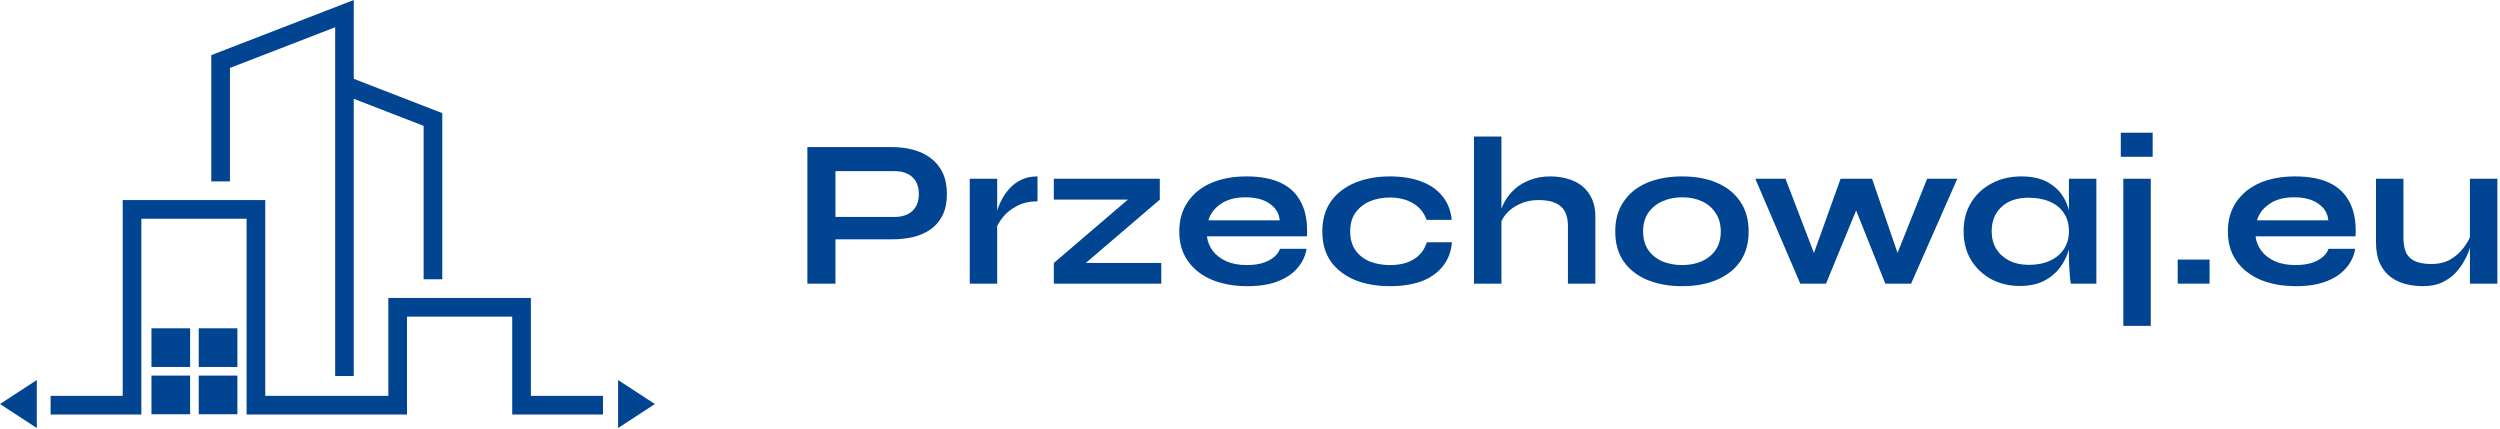 <svg xmlns="http://www.w3.org/2000/svg" width="379" height="65" viewBox="0 0 379 65" fill="none"><path d="M28.821 56.94H22.961V62.8H28.821V56.94Z" fill="#014492"></path><path d="M34.861 10.3L50.811 4.13V10.86V13.89V57H53.631V14.98L64.221 19.08V42.34H67.051V17.15L53.631 11.95V0L32.031 8.36V27.5H34.861V10.3Z" fill="#014492"></path><path d="M80.482 60.01V45.17H67.052H64.222H58.872V57V60.01H40.212V57V30.33H34.862H32.032H18.602V60.01H7.672V62.84H18.602H21.432V60.01V57V33.16H32.032H34.862H37.382V57V60.01V62.84H40.212H58.872H61.702V60.01V57.98V48H64.222H67.052H77.652V57.98V60.01V62.84H80.482H91.412V60.01H80.482Z" fill="#014492"></path><path d="M5.58 57.61L0 61.25L5.58 64.89V57.61Z" fill="#014492"></path><path d="M93.699 64.89L99.279 61.25L93.699 57.61V64.89Z" fill="#014492"></path><path d="M28.821 49.77H22.961V55.63H28.821V49.77Z" fill="#014492"></path><path d="M35.989 49.77H30.129V55.63H35.989V49.77Z" fill="#014492"></path><path d="M35.989 56.94H30.129V62.8H35.989V56.94Z" fill="#014492"></path><path d="M126.144 36.28V32.888H135.616C136.747 32.888 137.643 32.589 138.304 31.992C138.965 31.373 139.296 30.52 139.296 29.432C139.296 28.301 138.965 27.437 138.304 26.84C137.643 26.243 136.747 25.944 135.616 25.944H126.656V43H122.4V22.296H135.232C136.384 22.296 137.461 22.435 138.464 22.712C139.488 22.989 140.373 23.416 141.12 23.992C141.888 24.568 142.485 25.304 142.912 26.2C143.339 27.096 143.552 28.173 143.552 29.432C143.552 30.669 143.339 31.725 142.912 32.6C142.485 33.475 141.888 34.189 141.12 34.744C140.373 35.277 139.488 35.672 138.464 35.928C137.461 36.163 136.384 36.28 135.232 36.28H126.144Z" fill="#014492"></path><path d="M147.014 27.096H151.174V43H147.014V27.096ZM157.286 30.52C156.091 30.52 155.056 30.755 154.182 31.224C153.307 31.672 152.603 32.227 152.07 32.888C151.536 33.549 151.163 34.189 150.95 34.808L150.918 33.048C150.939 32.792 151.024 32.419 151.174 31.928C151.323 31.416 151.547 30.872 151.846 30.296C152.144 29.699 152.539 29.133 153.03 28.6C153.52 28.045 154.118 27.597 154.822 27.256C155.526 26.915 156.347 26.744 157.286 26.744V30.52Z" fill="#014492"></path><path d="M175.825 30.264L163.185 41.08L162.737 39.864H176.049V43H159.761V39.864L172.401 29.048L172.849 30.264H159.761V27.096H175.825V30.264Z" fill="#014492"></path><path d="M194.041 37.72H198.073C197.902 38.808 197.444 39.779 196.697 40.632C195.972 41.485 194.98 42.157 193.721 42.648C192.462 43.139 190.926 43.384 189.113 43.384C187.086 43.384 185.294 43.064 183.737 42.424C182.18 41.763 180.964 40.813 180.089 39.576C179.214 38.339 178.777 36.845 178.777 35.096C178.777 33.347 179.204 31.853 180.057 30.616C180.91 29.357 182.094 28.397 183.609 27.736C185.145 27.075 186.937 26.744 188.985 26.744C191.076 26.744 192.814 27.075 194.201 27.736C195.588 28.397 196.612 29.4 197.273 30.744C197.956 32.067 198.244 33.763 198.137 35.832H182.969C183.076 36.643 183.374 37.379 183.865 38.04C184.377 38.701 185.06 39.224 185.913 39.608C186.788 39.992 187.822 40.184 189.017 40.184C190.34 40.184 191.438 39.96 192.313 39.512C193.209 39.043 193.785 38.445 194.041 37.72ZM188.793 29.912C187.257 29.912 186.009 30.253 185.049 30.936C184.089 31.597 183.47 32.419 183.193 33.4H194.009C193.902 32.333 193.39 31.491 192.473 30.872C191.577 30.232 190.35 29.912 188.793 29.912Z" fill="#014492"></path><path d="M220.112 36.728C220.006 38.115 219.558 39.309 218.768 40.312C218 41.315 216.934 42.083 215.568 42.616C214.203 43.128 212.582 43.384 210.704 43.384C208.742 43.384 206.982 43.075 205.424 42.456C203.888 41.816 202.672 40.888 201.776 39.672C200.902 38.435 200.464 36.909 200.464 35.096C200.464 33.283 200.902 31.757 201.776 30.52C202.672 29.283 203.888 28.344 205.424 27.704C206.982 27.064 208.742 26.744 210.704 26.744C212.582 26.744 214.192 27.011 215.536 27.544C216.88 28.056 217.936 28.803 218.704 29.784C219.494 30.765 219.952 31.949 220.08 33.336H216.272C215.91 32.269 215.238 31.437 214.256 30.84C213.275 30.243 212.091 29.944 210.704 29.944C209.595 29.944 208.582 30.136 207.664 30.52C206.768 30.904 206.043 31.48 205.488 32.248C204.955 32.995 204.688 33.944 204.688 35.096C204.688 36.227 204.955 37.176 205.488 37.944C206.022 38.691 206.747 39.256 207.664 39.64C208.582 40.003 209.595 40.184 210.704 40.184C212.198 40.184 213.414 39.885 214.352 39.288C215.312 38.691 215.963 37.837 216.304 36.728H220.112Z" fill="#014492"></path><path d="M237.698 43V34.264C237.698 33.389 237.549 32.664 237.25 32.088C236.951 31.512 236.471 31.075 235.81 30.776C235.17 30.477 234.306 30.328 233.218 30.328C232.173 30.328 231.223 30.531 230.37 30.936C229.517 31.32 228.823 31.832 228.29 32.472C227.757 33.091 227.458 33.752 227.394 34.456L227.362 32.696C227.469 31.992 227.714 31.288 228.098 30.584C228.482 29.88 228.994 29.24 229.634 28.664C230.274 28.088 231.042 27.629 231.938 27.288C232.855 26.925 233.879 26.744 235.01 26.744C235.991 26.744 236.898 26.872 237.73 27.128C238.562 27.363 239.287 27.736 239.906 28.248C240.525 28.76 241.005 29.4 241.346 30.168C241.687 30.915 241.858 31.8 241.858 32.824V43H237.698ZM223.458 43V20.696H227.618V43H223.458Z" fill="#014492"></path><path d="M255.015 43.384C253.009 43.384 251.239 43.064 249.703 42.424C248.188 41.784 247.004 40.856 246.151 39.64C245.297 38.403 244.871 36.888 244.871 35.096C244.871 33.304 245.297 31.789 246.151 30.552C247.004 29.293 248.188 28.344 249.703 27.704C251.239 27.064 253.009 26.744 255.015 26.744C257.02 26.744 258.769 27.064 260.263 27.704C261.777 28.344 262.961 29.293 263.815 30.552C264.668 31.789 265.095 33.304 265.095 35.096C265.095 36.888 264.668 38.403 263.815 39.64C262.961 40.856 261.777 41.784 260.263 42.424C258.769 43.064 257.02 43.384 255.015 43.384ZM255.015 40.184C256.124 40.184 257.116 39.992 257.991 39.608C258.887 39.203 259.591 38.627 260.103 37.88C260.615 37.112 260.871 36.184 260.871 35.096C260.871 34.008 260.615 33.08 260.103 32.312C259.591 31.523 258.897 30.925 258.023 30.52C257.148 30.115 256.145 29.912 255.015 29.912C253.905 29.912 252.903 30.115 252.007 30.52C251.111 30.925 250.396 31.512 249.863 32.28C249.351 33.048 249.095 33.987 249.095 35.096C249.095 36.184 249.351 37.112 249.863 37.88C250.375 38.627 251.079 39.203 251.975 39.608C252.871 39.992 253.884 40.184 255.015 40.184Z" fill="#014492"></path><path d="M288.281 40.12L286.969 40.088L292.153 27.096H296.729L289.721 43H285.817L280.697 30.168H282.105L276.825 43H272.921L266.105 27.096H270.681L275.673 40.12H274.361L279.033 27.096H283.801L288.281 40.12Z" fill="#014492"></path><path d="M306.195 43.352C304.616 43.352 303.176 43.011 301.875 42.328C300.595 41.624 299.571 40.653 298.803 39.416C298.056 38.157 297.683 36.707 297.683 35.064C297.683 33.379 298.067 31.917 298.835 30.68C299.603 29.443 300.638 28.483 301.939 27.8C303.262 27.096 304.755 26.744 306.419 26.744C308.254 26.744 309.726 27.117 310.835 27.864C311.966 28.589 312.787 29.581 313.299 30.84C313.811 32.099 314.067 33.507 314.067 35.064C314.067 36.003 313.918 36.963 313.619 37.944C313.32 38.904 312.862 39.8 312.243 40.632C311.624 41.443 310.814 42.104 309.811 42.616C308.808 43.107 307.603 43.352 306.195 43.352ZM307.539 40.152C308.798 40.152 309.886 39.939 310.803 39.512C311.72 39.085 312.424 38.488 312.915 37.72C313.406 36.952 313.651 36.067 313.651 35.064C313.651 33.976 313.395 33.059 312.883 32.312C312.392 31.544 311.688 30.968 310.771 30.584C309.875 30.179 308.798 29.976 307.539 29.976C305.768 29.976 304.392 30.445 303.411 31.384C302.43 32.301 301.939 33.528 301.939 35.064C301.939 36.088 302.174 36.984 302.643 37.752C303.112 38.499 303.763 39.085 304.595 39.512C305.448 39.939 306.43 40.152 307.539 40.152ZM313.651 27.096H317.811V43H313.939C313.939 43 313.907 42.797 313.843 42.392C313.8 41.965 313.758 41.432 313.715 40.792C313.672 40.152 313.651 39.523 313.651 38.904V27.096Z" fill="#014492"></path><path d="M321.896 27.096H326.056V49.4H321.896V27.096ZM326.344 20.12V23.768H321.512V20.12H326.344Z" fill="#014492"></path><path d="M334.971 39.352V43H330.139V39.352H334.971Z" fill="#014492"></path><path d="M353.01 37.72H357.042C356.871 38.808 356.412 39.779 355.666 40.632C354.94 41.485 353.948 42.157 352.69 42.648C351.431 43.139 349.895 43.384 348.082 43.384C346.055 43.384 344.263 43.064 342.706 42.424C341.148 41.763 339.932 40.813 339.058 39.576C338.183 38.339 337.746 36.845 337.746 35.096C337.746 33.347 338.172 31.853 339.026 30.616C339.879 29.357 341.063 28.397 342.578 27.736C344.114 27.075 345.906 26.744 347.954 26.744C350.044 26.744 351.783 27.075 353.17 27.736C354.556 28.397 355.58 29.4 356.242 30.744C356.924 32.067 357.212 33.763 357.106 35.832H341.938C342.044 36.643 342.343 37.379 342.834 38.04C343.346 38.701 344.028 39.224 344.882 39.608C345.756 39.992 346.791 40.184 347.986 40.184C349.308 40.184 350.407 39.96 351.282 39.512C352.178 39.043 352.754 38.445 353.01 37.72ZM347.762 29.912C346.226 29.912 344.978 30.253 344.018 30.936C343.058 31.597 342.439 32.419 342.162 33.4H352.978C352.871 32.333 352.359 31.491 351.442 30.872C350.546 30.232 349.319 29.912 347.762 29.912Z" fill="#014492"></path><path d="M378.601 43H374.441V27.096H378.601V43ZM374.665 35.352L374.697 36.44C374.654 36.739 374.548 37.176 374.377 37.752C374.207 38.307 373.94 38.904 373.577 39.544C373.236 40.184 372.788 40.803 372.233 41.4C371.678 41.976 370.996 42.456 370.185 42.84C369.374 43.203 368.414 43.384 367.305 43.384C366.43 43.384 365.566 43.277 364.713 43.064C363.881 42.851 363.124 42.499 362.441 42.008C361.758 41.496 361.214 40.813 360.809 39.96C360.404 39.107 360.201 38.029 360.201 36.728V27.096H364.361V36.024C364.361 37.048 364.521 37.859 364.841 38.456C365.182 39.032 365.673 39.437 366.313 39.672C366.953 39.907 367.71 40.024 368.585 40.024C369.737 40.024 370.729 39.779 371.561 39.288C372.393 38.776 373.065 38.157 373.577 37.432C374.11 36.707 374.473 36.013 374.665 35.352Z" fill="#014492"></path></svg>